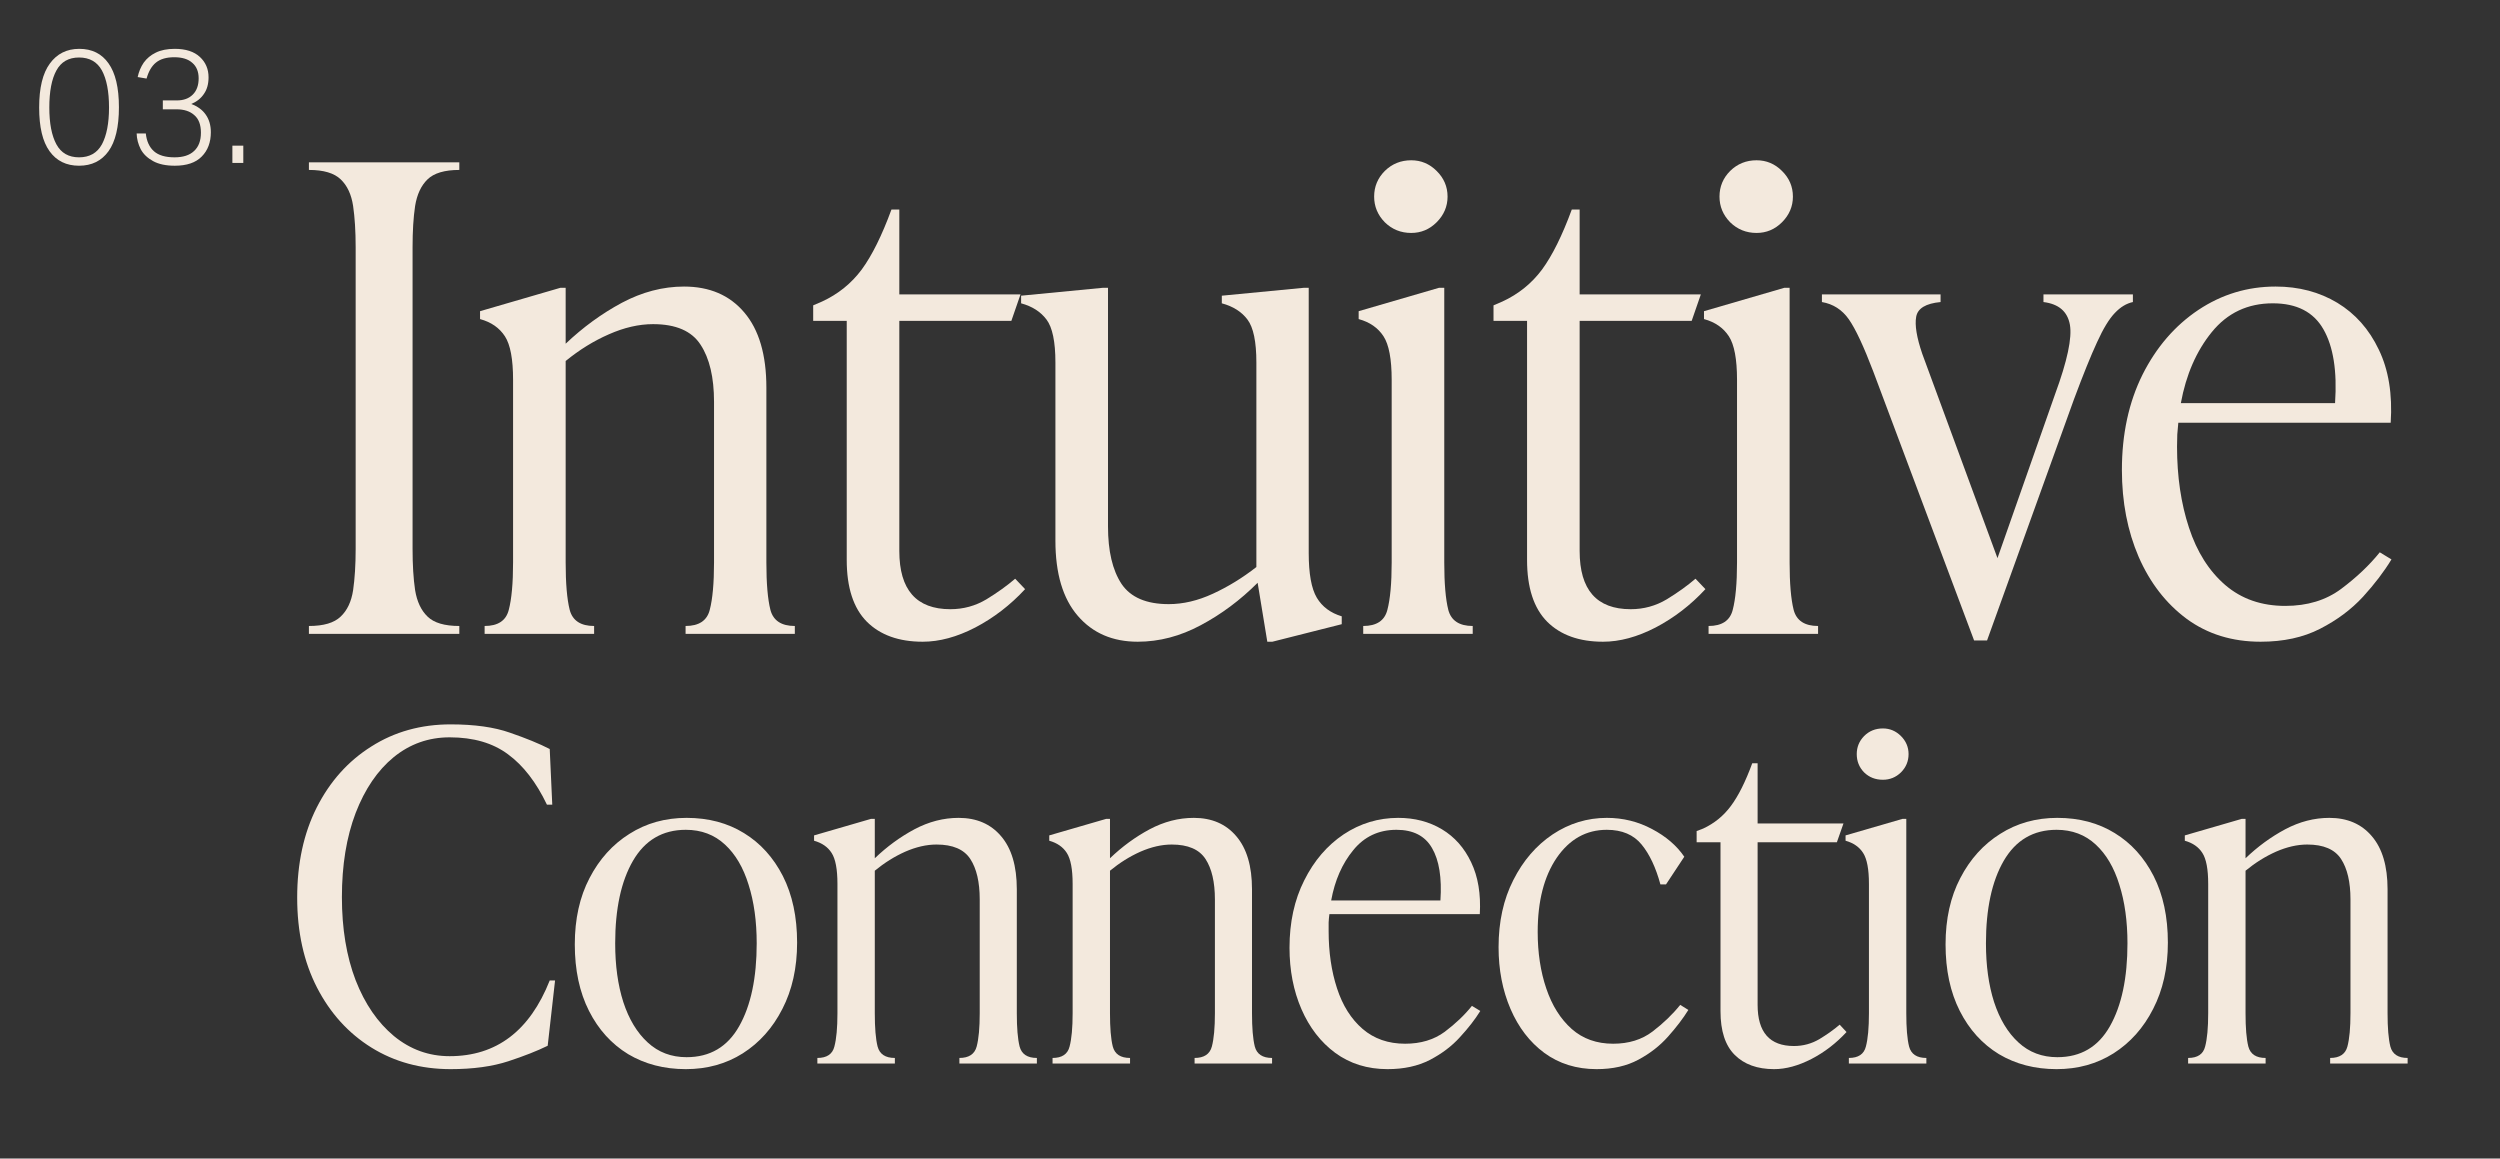 <svg xmlns="http://www.w3.org/2000/svg" xmlns:xlink="http://www.w3.org/1999/xlink" width="205" zoomAndPan="magnify" viewBox="0 0 153.75 71.25" height="95" preserveAspectRatio="xMidYMid meet" version="1.0"><rect x="0" y="0" width="153.75" height="71.25" fill="#333333" stroke="none"/><defs><g/></defs><g fill="#f3e9dd" fill-opacity="1"><g transform="translate(18.248, 38.982)"><g><path d="M 10 0 L 0.75 0 L 0.75 -0.484 C 1.656 -0.484 2.305 -0.676 2.703 -1.062 C 3.109 -1.445 3.363 -1.988 3.469 -2.688 C 3.57 -3.395 3.625 -4.238 3.625 -5.219 L 3.625 -23.781 C 3.625 -24.77 3.57 -25.613 3.469 -26.312 C 3.363 -27.02 3.109 -27.566 2.703 -27.953 C 2.305 -28.336 1.656 -28.531 0.75 -28.531 L 0.75 -29 L 10 -29 L 10 -28.531 C 9.094 -28.531 8.441 -28.336 8.047 -27.953 C 7.648 -27.566 7.395 -27.02 7.281 -26.312 C 7.176 -25.613 7.125 -24.77 7.125 -23.781 L 7.125 -5.219 C 7.125 -4.238 7.176 -3.395 7.281 -2.688 C 7.395 -1.988 7.648 -1.445 8.047 -1.062 C 8.441 -0.676 9.094 -0.484 10 -0.484 Z M 10 0 "/></g></g></g><g fill="#f3e9dd" fill-opacity="1"><g transform="translate(29.007, 38.982)"><g><path d="M 18.125 -15.141 L 18.125 -4.391 C 18.125 -3.109 18.207 -2.133 18.375 -1.469 C 18.551 -0.812 19.051 -0.484 19.875 -0.484 L 19.875 0 L 13.156 0 L 13.156 -0.484 C 13.977 -0.484 14.473 -0.812 14.641 -1.469 C 14.816 -2.133 14.906 -3.109 14.906 -4.391 L 14.906 -14.266 C 14.906 -15.773 14.629 -16.945 14.078 -17.781 C 13.535 -18.625 12.562 -19.047 11.156 -19.047 C 10.281 -19.047 9.375 -18.836 8.438 -18.422 C 7.508 -18.016 6.625 -17.469 5.781 -16.781 L 5.781 -4.391 C 5.781 -3.109 5.863 -2.133 6.031 -1.469 C 6.207 -0.812 6.707 -0.484 7.531 -0.484 L 7.531 0 L 0.797 0 L 0.797 -0.484 C 1.617 -0.484 2.113 -0.812 2.281 -1.469 C 2.457 -2.133 2.547 -3.109 2.547 -4.391 L 2.547 -15.625 C 2.547 -16.895 2.379 -17.785 2.047 -18.297 C 1.711 -18.816 1.203 -19.172 0.516 -19.359 L 0.516 -19.844 L 5.453 -21.281 L 5.781 -21.281 L 5.781 -17.844 C 6.844 -18.852 7.992 -19.691 9.234 -20.359 C 10.484 -21.023 11.758 -21.359 13.062 -21.359 C 14.633 -21.359 15.867 -20.828 16.766 -19.766 C 17.672 -18.703 18.125 -17.16 18.125 -15.141 Z M 18.125 -15.141 "/></g></g></g><g fill="#f3e9dd" fill-opacity="1"><g transform="translate(49.449, 38.982)"><g><path d="M 12.984 -3.391 L 13.594 -2.75 C 12.688 -1.77 11.664 -0.984 10.531 -0.391 C 9.406 0.191 8.328 0.484 7.297 0.484 C 5.828 0.484 4.68 0.07 3.859 -0.75 C 3.035 -1.582 2.625 -2.848 2.625 -4.547 L 2.625 -19.25 L 0.562 -19.25 L 0.562 -20.203 L 1.109 -20.438 C 2.098 -20.895 2.91 -21.551 3.547 -22.406 C 4.18 -23.27 4.789 -24.5 5.375 -26.094 L 5.859 -26.094 L 5.859 -20.875 L 13.312 -20.875 L 12.75 -19.25 L 5.859 -19.25 L 5.859 -5.094 C 5.859 -2.707 6.906 -1.516 9 -1.516 C 9.801 -1.516 10.539 -1.719 11.219 -2.125 C 11.895 -2.539 12.484 -2.961 12.984 -3.391 Z M 12.984 -3.391 "/></g></g></g><g fill="#f3e9dd" fill-opacity="1"><g transform="translate(62.439, 38.982)"><g><path d="M 18.047 -21.281 L 18.047 -4.984 C 18.047 -3.703 18.211 -2.781 18.547 -2.219 C 18.879 -1.664 19.391 -1.285 20.078 -1.078 L 20.078 -0.594 L 15.812 0.484 L 15.5 0.484 L 14.906 -3.141 C 13.844 -2.078 12.676 -1.207 11.406 -0.531 C 10.145 0.145 8.852 0.484 7.531 0.484 C 5.988 0.484 4.758 -0.047 3.844 -1.109 C 2.926 -2.172 2.469 -3.711 2.469 -5.734 L 2.469 -16.688 C 2.469 -17.969 2.285 -18.848 1.922 -19.328 C 1.566 -19.805 1.047 -20.141 0.359 -20.328 L 0.359 -20.797 L 5.375 -21.281 L 5.703 -21.281 L 5.703 -6.609 C 5.703 -5.098 5.977 -3.922 6.531 -3.078 C 7.094 -2.242 8.062 -1.828 9.438 -1.828 C 10.32 -1.828 11.227 -2.039 12.156 -2.469 C 13.082 -2.895 13.973 -3.441 14.828 -4.109 L 14.828 -16.688 C 14.828 -17.969 14.645 -18.848 14.281 -19.328 C 13.926 -19.805 13.398 -20.141 12.703 -20.328 L 12.703 -20.797 L 17.734 -21.281 Z M 18.047 -21.281 "/></g></g></g><g fill="#f3e9dd" fill-opacity="1"><g transform="translate(83.041, 38.982)"><g><path d="M 3.75 -24.656 C 3.113 -24.656 2.57 -24.875 2.125 -25.312 C 1.688 -25.758 1.469 -26.285 1.469 -26.891 C 1.469 -27.504 1.688 -28.031 2.125 -28.469 C 2.57 -28.906 3.113 -29.125 3.75 -29.125 C 4.352 -29.125 4.875 -28.906 5.312 -28.469 C 5.758 -28.031 5.984 -27.504 5.984 -26.891 C 5.984 -26.285 5.758 -25.758 5.312 -25.312 C 4.875 -24.875 4.352 -24.656 3.75 -24.656 Z M 7.531 0 L 0.797 0 L 0.797 -0.484 C 1.617 -0.484 2.113 -0.812 2.281 -1.469 C 2.457 -2.133 2.547 -3.109 2.547 -4.391 L 2.547 -15.625 C 2.547 -16.895 2.379 -17.785 2.047 -18.297 C 1.711 -18.816 1.203 -19.172 0.516 -19.359 L 0.516 -19.844 L 5.453 -21.281 L 5.781 -21.281 L 5.781 -4.391 C 5.781 -3.109 5.863 -2.133 6.031 -1.469 C 6.207 -0.812 6.707 -0.484 7.531 -0.484 Z M 7.531 0 "/></g></g></g><g fill="#f3e9dd" fill-opacity="1"><g transform="translate(91.289, 38.982)"><g><path d="M 12.984 -3.391 L 13.594 -2.75 C 12.688 -1.77 11.664 -0.984 10.531 -0.391 C 9.406 0.191 8.328 0.484 7.297 0.484 C 5.828 0.484 4.68 0.07 3.859 -0.75 C 3.035 -1.582 2.625 -2.848 2.625 -4.547 L 2.625 -19.25 L 0.562 -19.25 L 0.562 -20.203 L 1.109 -20.438 C 2.098 -20.895 2.91 -21.551 3.547 -22.406 C 4.18 -23.27 4.789 -24.5 5.375 -26.094 L 5.859 -26.094 L 5.859 -20.875 L 13.312 -20.875 L 12.75 -19.25 L 5.859 -19.25 L 5.859 -5.094 C 5.859 -2.707 6.906 -1.516 9 -1.516 C 9.801 -1.516 10.539 -1.719 11.219 -2.125 C 11.895 -2.539 12.484 -2.961 12.984 -3.391 Z M 12.984 -3.391 "/></g></g></g><g fill="#f3e9dd" fill-opacity="1"><g transform="translate(104.28, 38.982)"><g><path d="M 3.75 -24.656 C 3.113 -24.656 2.57 -24.875 2.125 -25.312 C 1.688 -25.758 1.469 -26.285 1.469 -26.891 C 1.469 -27.504 1.688 -28.031 2.125 -28.469 C 2.57 -28.906 3.113 -29.125 3.75 -29.125 C 4.352 -29.125 4.875 -28.906 5.312 -28.469 C 5.758 -28.031 5.984 -27.504 5.984 -26.891 C 5.984 -26.285 5.758 -25.758 5.312 -25.312 C 4.875 -24.875 4.352 -24.656 3.75 -24.656 Z M 7.531 0 L 0.797 0 L 0.797 -0.484 C 1.617 -0.484 2.113 -0.812 2.281 -1.469 C 2.457 -2.133 2.547 -3.109 2.547 -4.391 L 2.547 -15.625 C 2.547 -16.895 2.379 -17.785 2.047 -18.297 C 1.711 -18.816 1.203 -19.172 0.516 -19.359 L 0.516 -19.844 L 5.453 -21.281 L 5.781 -21.281 L 5.781 -4.391 C 5.781 -3.109 5.863 -2.133 6.031 -1.469 C 6.207 -0.812 6.707 -0.484 7.531 -0.484 Z M 7.531 0 "/></g></g></g><g fill="#f3e9dd" fill-opacity="1"><g transform="translate(112.329, 38.982)"><g><path d="M 13.344 -20.406 L 13.344 -20.875 L 18.844 -20.875 L 18.844 -20.406 C 18.445 -20.32 18.078 -20.098 17.734 -19.734 C 17.391 -19.379 17.023 -18.781 16.641 -17.938 C 16.254 -17.102 15.781 -15.93 15.219 -14.422 L 9.875 0.406 L 9.078 0.406 L 2.875 -16.141 C 2.289 -17.68 1.789 -18.75 1.375 -19.344 C 0.957 -19.938 0.406 -20.289 -0.281 -20.406 L -0.281 -20.875 L 7.016 -20.875 L 7.016 -20.406 C 6.109 -20.32 5.609 -20.02 5.516 -19.5 C 5.422 -18.988 5.547 -18.227 5.891 -17.219 L 10.516 -4.656 L 14.062 -14.75 C 14.812 -16.789 15.113 -18.211 14.969 -19.016 C 14.82 -19.828 14.281 -20.289 13.344 -20.406 Z M 13.344 -20.406 "/></g></g></g><g fill="#f3e9dd" fill-opacity="1"><g transform="translate(129.544, 38.982)"><g><path d="M 16.812 -5.016 L 17.531 -4.578 C 17.082 -3.836 16.5 -3.07 15.781 -2.281 C 15.062 -1.5 14.18 -0.844 13.141 -0.312 C 12.109 0.219 10.891 0.484 9.484 0.484 C 7.734 0.484 6.219 0.016 4.938 -0.922 C 3.664 -1.867 2.68 -3.141 1.984 -4.734 C 1.297 -6.328 0.953 -8.109 0.953 -10.078 C 0.953 -12.285 1.375 -14.238 2.219 -15.938 C 3.07 -17.633 4.219 -18.961 5.656 -19.922 C 7.094 -20.879 8.676 -21.359 10.406 -21.359 C 11.832 -21.359 13.098 -21.023 14.203 -20.359 C 15.305 -19.691 16.156 -18.734 16.75 -17.484 C 17.352 -16.242 17.598 -14.742 17.484 -12.984 L 4.422 -12.984 C 4.398 -12.742 4.379 -12.504 4.359 -12.266 C 4.348 -12.023 4.344 -11.773 4.344 -11.516 C 4.344 -9.68 4.586 -8.02 5.078 -6.531 C 5.566 -5.039 6.312 -3.863 7.312 -3 C 8.312 -2.145 9.539 -1.719 11 -1.719 C 12.352 -1.719 13.5 -2.066 14.438 -2.766 C 15.383 -3.473 16.176 -4.223 16.812 -5.016 Z M 10.234 -20.328 C 8.691 -20.328 7.441 -19.738 6.484 -18.562 C 5.535 -17.395 4.898 -15.938 4.578 -14.188 L 14.062 -14.188 C 14.195 -16.156 13.957 -17.672 13.344 -18.734 C 12.738 -19.797 11.703 -20.328 10.234 -20.328 Z M 10.234 -20.328 "/></g></g></g><g fill="#f3e9dd" fill-opacity="1"><g transform="translate(17.48, 65.408)"><g><path d="M 10.234 0.344 C 8.41 0.344 6.785 -0.098 5.359 -0.984 C 3.941 -1.867 2.828 -3.098 2.016 -4.672 C 1.203 -6.254 0.797 -8.098 0.797 -10.203 C 0.797 -12.305 1.195 -14.156 2 -15.75 C 2.812 -17.352 3.93 -18.602 5.359 -19.5 C 6.785 -20.406 8.41 -20.859 10.234 -20.859 C 11.703 -20.859 12.922 -20.688 13.891 -20.344 C 14.867 -20.008 15.68 -19.676 16.328 -19.344 L 16.484 -15.922 L 16.156 -15.922 C 15.5 -17.297 14.703 -18.328 13.766 -19.016 C 12.836 -19.711 11.641 -20.062 10.172 -20.062 C 8.879 -20.062 7.734 -19.656 6.734 -18.844 C 5.742 -18.031 4.961 -16.883 4.391 -15.406 C 3.828 -13.926 3.547 -12.203 3.547 -10.234 C 3.547 -8.297 3.828 -6.594 4.391 -5.125 C 4.961 -3.664 5.75 -2.52 6.75 -1.688 C 7.758 -0.863 8.898 -0.453 10.172 -0.453 C 13.047 -0.453 15.098 -2.004 16.328 -5.109 L 16.656 -5.109 L 16.203 -1.094 C 15.566 -0.781 14.758 -0.461 13.781 -0.141 C 12.801 0.18 11.617 0.344 10.234 0.344 Z M 10.234 0.344 "/></g></g></g><g fill="#f3e9dd" fill-opacity="1"><g transform="translate(34.678, 65.408)"><g><path d="M 7.5 0.344 C 6.164 0.344 4.984 0.035 3.953 -0.578 C 2.93 -1.203 2.129 -2.086 1.547 -3.234 C 0.961 -4.391 0.672 -5.754 0.672 -7.328 C 0.672 -8.891 0.973 -10.25 1.578 -11.406 C 2.18 -12.57 3 -13.477 4.031 -14.125 C 5.062 -14.781 6.234 -15.109 7.547 -15.109 C 8.891 -15.109 10.066 -14.797 11.078 -14.172 C 12.086 -13.555 12.883 -12.676 13.469 -11.531 C 14.051 -10.383 14.344 -9.02 14.344 -7.438 C 14.344 -5.883 14.039 -4.523 13.438 -3.359 C 12.844 -2.191 12.031 -1.281 11 -0.625 C 9.977 0.02 8.812 0.344 7.5 0.344 Z M 7.547 -0.391 C 8.984 -0.391 10.062 -1.023 10.781 -2.297 C 11.5 -3.566 11.859 -5.266 11.859 -7.391 C 11.859 -8.754 11.691 -9.957 11.359 -11 C 11.035 -12.051 10.551 -12.875 9.906 -13.469 C 9.258 -14.07 8.457 -14.375 7.5 -14.375 C 6.07 -14.375 4.988 -13.738 4.25 -12.469 C 3.52 -11.207 3.156 -9.516 3.156 -7.391 C 3.156 -6.035 3.32 -4.832 3.656 -3.781 C 4 -2.727 4.5 -1.898 5.156 -1.297 C 5.812 -0.691 6.609 -0.391 7.547 -0.391 Z M 7.547 -0.391 "/></g></g></g><g fill="#f3e9dd" fill-opacity="1"><g transform="translate(49.706, 65.408)"><g><path d="M 12.828 -10.719 L 12.828 -3.094 C 12.828 -2.195 12.883 -1.516 13 -1.047 C 13.125 -0.578 13.477 -0.344 14.062 -0.344 L 14.062 0 L 9.297 0 L 9.297 -0.344 C 9.879 -0.344 10.234 -0.578 10.359 -1.047 C 10.484 -1.516 10.547 -2.195 10.547 -3.094 L 10.547 -10.094 C 10.547 -11.164 10.352 -11.992 9.969 -12.578 C 9.582 -13.172 8.891 -13.469 7.891 -13.469 C 7.273 -13.469 6.633 -13.32 5.969 -13.031 C 5.312 -12.738 4.688 -12.348 4.094 -11.859 L 4.094 -3.094 C 4.094 -2.195 4.148 -1.516 4.266 -1.047 C 4.391 -0.578 4.742 -0.344 5.328 -0.344 L 5.328 0 L 0.562 0 L 0.562 -0.344 C 1.145 -0.344 1.492 -0.578 1.609 -1.047 C 1.734 -1.516 1.797 -2.195 1.797 -3.094 L 1.797 -11.047 C 1.797 -11.953 1.676 -12.586 1.438 -12.953 C 1.207 -13.316 0.848 -13.566 0.359 -13.703 L 0.359 -14.031 L 3.859 -15.047 L 4.094 -15.047 L 4.094 -12.625 C 4.844 -13.344 5.656 -13.938 6.531 -14.406 C 7.414 -14.875 8.32 -15.109 9.25 -15.109 C 10.352 -15.109 11.223 -14.734 11.859 -13.984 C 12.504 -13.234 12.828 -12.145 12.828 -10.719 Z M 12.828 -10.719 "/></g></g></g><g fill="#f3e9dd" fill-opacity="1"><g transform="translate(64.17, 65.408)"><g><path d="M 12.828 -10.719 L 12.828 -3.094 C 12.828 -2.195 12.883 -1.516 13 -1.047 C 13.125 -0.578 13.477 -0.344 14.062 -0.344 L 14.062 0 L 9.297 0 L 9.297 -0.344 C 9.879 -0.344 10.234 -0.578 10.359 -1.047 C 10.484 -1.516 10.547 -2.195 10.547 -3.094 L 10.547 -10.094 C 10.547 -11.164 10.352 -11.992 9.969 -12.578 C 9.582 -13.172 8.891 -13.469 7.891 -13.469 C 7.273 -13.469 6.633 -13.32 5.969 -13.031 C 5.312 -12.738 4.688 -12.348 4.094 -11.859 L 4.094 -3.094 C 4.094 -2.195 4.148 -1.516 4.266 -1.047 C 4.391 -0.578 4.742 -0.344 5.328 -0.344 L 5.328 0 L 0.562 0 L 0.562 -0.344 C 1.145 -0.344 1.492 -0.578 1.609 -1.047 C 1.734 -1.516 1.797 -2.195 1.797 -3.094 L 1.797 -11.047 C 1.797 -11.953 1.676 -12.586 1.438 -12.953 C 1.207 -13.316 0.848 -13.566 0.359 -13.703 L 0.359 -14.031 L 3.859 -15.047 L 4.094 -15.047 L 4.094 -12.625 C 4.844 -13.344 5.656 -13.938 6.531 -14.406 C 7.414 -14.875 8.32 -15.109 9.25 -15.109 C 10.352 -15.109 11.223 -14.734 11.859 -13.984 C 12.504 -13.234 12.828 -12.145 12.828 -10.719 Z M 12.828 -10.719 "/></g></g></g><g fill="#f3e9dd" fill-opacity="1"><g transform="translate(78.633, 65.408)"><g><path d="M 11.891 -3.547 L 12.406 -3.234 C 12.082 -2.711 11.664 -2.176 11.156 -1.625 C 10.656 -1.07 10.035 -0.602 9.297 -0.219 C 8.566 0.156 7.703 0.344 6.703 0.344 C 5.461 0.344 4.391 0.008 3.484 -0.656 C 2.586 -1.32 1.895 -2.219 1.406 -3.344 C 0.914 -4.477 0.672 -5.738 0.672 -7.125 C 0.672 -8.688 0.973 -10.066 1.578 -11.266 C 2.18 -12.473 2.988 -13.414 4 -14.094 C 5.02 -14.77 6.141 -15.109 7.359 -15.109 C 8.367 -15.109 9.266 -14.875 10.047 -14.406 C 10.828 -13.938 11.426 -13.258 11.844 -12.375 C 12.27 -11.488 12.445 -10.426 12.375 -9.188 L 3.125 -9.188 C 3.102 -9.02 3.086 -8.848 3.078 -8.672 C 3.078 -8.504 3.078 -8.328 3.078 -8.141 C 3.078 -6.848 3.25 -5.676 3.594 -4.625 C 3.938 -3.57 4.461 -2.738 5.172 -2.125 C 5.879 -1.52 6.75 -1.219 7.781 -1.219 C 8.738 -1.219 9.551 -1.461 10.219 -1.953 C 10.883 -2.453 11.441 -2.984 11.891 -3.547 Z M 7.25 -14.375 C 6.156 -14.375 5.27 -13.957 4.594 -13.125 C 3.914 -12.301 3.461 -11.27 3.234 -10.031 L 9.953 -10.031 C 10.047 -11.426 9.875 -12.5 9.438 -13.25 C 9.008 -14 8.281 -14.375 7.25 -14.375 Z M 7.25 -14.375 "/></g></g></g><g fill="#f3e9dd" fill-opacity="1"><g transform="translate(91.49, 65.408)"><g><path d="M 6.703 0.344 C 5.461 0.344 4.391 0.008 3.484 -0.656 C 2.586 -1.32 1.895 -2.223 1.406 -3.359 C 0.914 -4.504 0.672 -5.77 0.672 -7.156 C 0.672 -8.719 0.973 -10.094 1.578 -11.281 C 2.18 -12.477 2.988 -13.414 4 -14.094 C 5.02 -14.77 6.129 -15.109 7.328 -15.109 C 8.328 -15.109 9.254 -14.879 10.109 -14.422 C 10.961 -13.973 11.625 -13.406 12.094 -12.719 L 10.969 -11.016 L 10.625 -11.016 C 10.344 -12.055 9.957 -12.875 9.469 -13.469 C 8.977 -14.07 8.266 -14.375 7.328 -14.375 C 6.066 -14.375 5.039 -13.801 4.25 -12.656 C 3.469 -11.508 3.078 -9.988 3.078 -8.094 C 3.078 -6.812 3.254 -5.648 3.609 -4.609 C 3.961 -3.566 4.484 -2.738 5.172 -2.125 C 5.859 -1.52 6.707 -1.219 7.719 -1.219 C 8.676 -1.219 9.484 -1.469 10.141 -1.969 C 10.805 -2.477 11.375 -3.023 11.844 -3.609 L 12.344 -3.297 C 12.02 -2.773 11.602 -2.227 11.094 -1.656 C 10.594 -1.094 9.984 -0.617 9.266 -0.234 C 8.555 0.148 7.703 0.344 6.703 0.344 Z M 6.703 0.344 "/></g></g></g><g fill="#f3e9dd" fill-opacity="1"><g transform="translate(103.952, 65.408)"><g><path d="M 9.188 -2.391 L 9.609 -1.938 C 8.973 -1.25 8.254 -0.695 7.453 -0.281 C 6.648 0.133 5.883 0.344 5.156 0.344 C 4.125 0.344 3.316 0.051 2.734 -0.531 C 2.148 -1.113 1.859 -2.008 1.859 -3.219 L 1.859 -13.609 L 0.391 -13.609 L 0.391 -14.297 L 0.797 -14.453 C 1.484 -14.773 2.051 -15.238 2.5 -15.844 C 2.957 -16.457 3.395 -17.332 3.812 -18.469 L 4.141 -18.469 L 4.141 -14.766 L 9.422 -14.766 L 9.016 -13.609 L 4.141 -13.609 L 4.141 -3.609 C 4.141 -1.922 4.883 -1.078 6.375 -1.078 C 6.938 -1.078 7.457 -1.219 7.938 -1.5 C 8.414 -1.789 8.832 -2.086 9.188 -2.391 Z M 9.188 -2.391 "/></g></g></g><g fill="#f3e9dd" fill-opacity="1"><g transform="translate(113.143, 65.408)"><g><path d="M 2.656 -17.453 C 2.195 -17.453 1.812 -17.602 1.5 -17.906 C 1.195 -18.219 1.047 -18.594 1.047 -19.031 C 1.047 -19.457 1.195 -19.828 1.5 -20.141 C 1.812 -20.453 2.195 -20.609 2.656 -20.609 C 3.082 -20.609 3.453 -20.453 3.766 -20.141 C 4.078 -19.828 4.234 -19.457 4.234 -19.031 C 4.234 -18.594 4.078 -18.219 3.766 -17.906 C 3.453 -17.602 3.082 -17.453 2.656 -17.453 Z M 5.328 0 L 0.562 0 L 0.562 -0.344 C 1.145 -0.344 1.492 -0.578 1.609 -1.047 C 1.734 -1.516 1.797 -2.195 1.797 -3.094 L 1.797 -11.047 C 1.797 -11.953 1.676 -12.586 1.438 -12.953 C 1.207 -13.316 0.848 -13.566 0.359 -13.703 L 0.359 -14.031 L 3.859 -15.047 L 4.094 -15.047 L 4.094 -3.094 C 4.094 -2.195 4.148 -1.516 4.266 -1.047 C 4.391 -0.578 4.742 -0.344 5.328 -0.344 Z M 5.328 0 "/></g></g></g><g fill="#f3e9dd" fill-opacity="1"><g transform="translate(118.98, 65.408)"><g><path d="M 7.5 0.344 C 6.164 0.344 4.984 0.035 3.953 -0.578 C 2.93 -1.203 2.129 -2.086 1.547 -3.234 C 0.961 -4.391 0.672 -5.754 0.672 -7.328 C 0.672 -8.891 0.973 -10.25 1.578 -11.406 C 2.18 -12.57 3 -13.477 4.031 -14.125 C 5.062 -14.781 6.234 -15.109 7.547 -15.109 C 8.891 -15.109 10.066 -14.797 11.078 -14.172 C 12.086 -13.555 12.883 -12.676 13.469 -11.531 C 14.051 -10.383 14.344 -9.02 14.344 -7.438 C 14.344 -5.883 14.039 -4.523 13.438 -3.359 C 12.844 -2.191 12.031 -1.281 11 -0.625 C 9.977 0.02 8.812 0.344 7.5 0.344 Z M 7.547 -0.391 C 8.984 -0.391 10.062 -1.023 10.781 -2.297 C 11.5 -3.566 11.859 -5.266 11.859 -7.391 C 11.859 -8.754 11.691 -9.957 11.359 -11 C 11.035 -12.051 10.551 -12.875 9.906 -13.469 C 9.258 -14.07 8.457 -14.375 7.5 -14.375 C 6.07 -14.375 4.988 -13.738 4.25 -12.469 C 3.52 -11.207 3.156 -9.516 3.156 -7.391 C 3.156 -6.035 3.32 -4.832 3.656 -3.781 C 4 -2.727 4.5 -1.898 5.156 -1.297 C 5.812 -0.691 6.609 -0.391 7.547 -0.391 Z M 7.547 -0.391 "/></g></g></g><g fill="#f3e9dd" fill-opacity="1"><g transform="translate(134.007, 65.408)"><g><path d="M 12.828 -10.719 L 12.828 -3.094 C 12.828 -2.195 12.883 -1.516 13 -1.047 C 13.125 -0.578 13.477 -0.344 14.062 -0.344 L 14.062 0 L 9.297 0 L 9.297 -0.344 C 9.879 -0.344 10.234 -0.578 10.359 -1.047 C 10.484 -1.516 10.547 -2.195 10.547 -3.094 L 10.547 -10.094 C 10.547 -11.164 10.352 -11.992 9.969 -12.578 C 9.582 -13.172 8.891 -13.469 7.891 -13.469 C 7.273 -13.469 6.633 -13.32 5.969 -13.031 C 5.312 -12.738 4.688 -12.348 4.094 -11.859 L 4.094 -3.094 C 4.094 -2.195 4.148 -1.516 4.266 -1.047 C 4.391 -0.578 4.742 -0.344 5.328 -0.344 L 5.328 0 L 0.562 0 L 0.562 -0.344 C 1.145 -0.344 1.492 -0.578 1.609 -1.047 C 1.734 -1.516 1.797 -2.195 1.797 -3.094 L 1.797 -11.047 C 1.797 -11.953 1.676 -12.586 1.438 -12.953 C 1.207 -13.316 0.848 -13.566 0.359 -13.703 L 0.359 -14.031 L 3.859 -15.047 L 4.094 -15.047 L 4.094 -12.625 C 4.844 -13.344 5.656 -13.938 6.531 -14.406 C 7.414 -14.875 8.32 -15.109 9.25 -15.109 C 10.352 -15.109 11.223 -14.734 11.859 -13.984 C 12.504 -13.234 12.828 -12.145 12.828 -10.719 Z M 12.828 -10.719 "/></g></g></g><g fill="#f3e9dd" fill-opacity="1"><g transform="translate(1.939, 10.02)"><g><path d="M 0.469 -3.406 C 0.469 -4.613 0.688 -5.516 1.125 -6.109 C 1.562 -6.711 2.164 -7.016 2.938 -7.016 C 3.719 -7.016 4.316 -6.719 4.734 -6.125 C 5.16 -5.531 5.375 -4.629 5.375 -3.422 C 5.375 -2.211 5.16 -1.312 4.734 -0.719 C 4.305 -0.125 3.703 0.172 2.922 0.172 C 2.141 0.172 1.535 -0.125 1.109 -0.719 C 0.68 -1.312 0.469 -2.207 0.469 -3.406 Z M 4.766 -3.406 C 4.766 -4.395 4.617 -5.156 4.328 -5.688 C 4.035 -6.219 3.566 -6.484 2.922 -6.484 C 2.285 -6.484 1.82 -6.219 1.531 -5.688 C 1.238 -5.156 1.094 -4.395 1.094 -3.406 C 1.094 -2.438 1.238 -1.68 1.531 -1.141 C 1.82 -0.609 2.285 -0.344 2.922 -0.344 C 3.566 -0.344 4.035 -0.609 4.328 -1.141 C 4.617 -1.68 4.766 -2.438 4.766 -3.406 Z M 4.766 -3.406 "/></g></g></g><g fill="#f3e9dd" fill-opacity="1"><g transform="translate(7.795, 10.02)"><g><path d="M 4.609 -0.391 C 4.242 -0.016 3.691 0.172 2.953 0.172 C 2.41 0.172 1.969 0.078 1.625 -0.109 C 1.281 -0.297 1.023 -0.539 0.859 -0.844 C 0.703 -1.156 0.617 -1.477 0.609 -1.812 L 1.172 -1.812 C 1.223 -1.332 1.391 -0.969 1.672 -0.719 C 1.953 -0.469 2.375 -0.344 2.938 -0.344 C 3.469 -0.344 3.867 -0.473 4.141 -0.734 C 4.422 -0.992 4.562 -1.367 4.562 -1.859 C 4.562 -2.348 4.426 -2.707 4.156 -2.938 C 3.895 -3.176 3.531 -3.297 3.062 -3.297 L 2.219 -3.297 L 2.219 -3.844 L 3.078 -3.844 C 3.492 -3.844 3.82 -3.961 4.062 -4.203 C 4.301 -4.441 4.422 -4.773 4.422 -5.203 C 4.422 -5.617 4.289 -5.938 4.031 -6.156 C 3.781 -6.383 3.41 -6.5 2.922 -6.5 C 2.441 -6.5 2.066 -6.391 1.797 -6.172 C 1.535 -5.961 1.344 -5.633 1.219 -5.188 L 0.672 -5.281 C 0.742 -5.613 0.867 -5.91 1.047 -6.172 C 1.234 -6.43 1.477 -6.633 1.781 -6.781 C 2.094 -6.938 2.484 -7.016 2.953 -7.016 C 3.629 -7.016 4.145 -6.848 4.5 -6.516 C 4.852 -6.191 5.031 -5.773 5.031 -5.266 C 5.031 -4.859 4.938 -4.52 4.75 -4.25 C 4.57 -3.977 4.312 -3.77 3.969 -3.625 C 4.363 -3.477 4.66 -3.258 4.859 -2.969 C 5.066 -2.676 5.172 -2.316 5.172 -1.891 C 5.172 -1.266 4.984 -0.766 4.609 -0.391 Z M 4.609 -0.391 "/></g></g></g><g fill="#f3e9dd" fill-opacity="1"><g transform="translate(13.651, 10.02)"><g><path d="M 0.641 -1.062 L 1.312 -1.062 L 1.312 0 L 0.641 0 Z M 0.641 -1.062 "/></g></g></g></svg>
